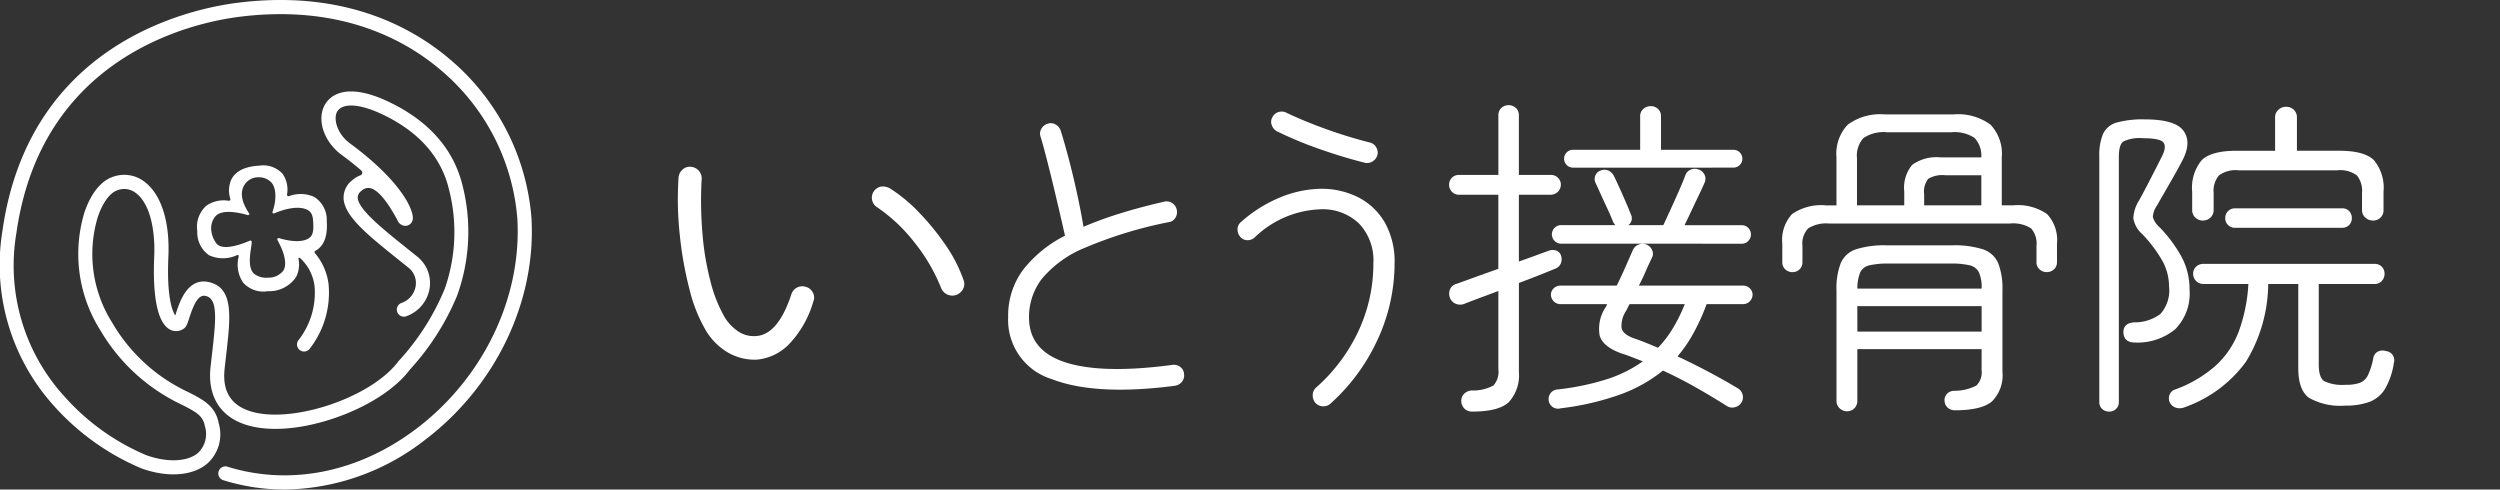<svg xmlns="http://www.w3.org/2000/svg" xmlns:xlink="http://www.w3.org/1999/xlink" width="283.101" height="55.434" viewBox="0 0 283.101 55.434"><rect x="0" y="0" width="283.101" height="55.434" fill="#333333" stroke="none"/><defs><clipPath id="a"><rect width="283.101" height="55.434" fill="#fff"/></clipPath></defs><g clip-path="url(#a)"><path d="M50.4,33.556a5.976,5.976,0,0,1-3.244-.769,7.148,7.148,0,0,1-2.621-2.641,17.274,17.274,0,0,1-1.787-4.534,40.911,40.911,0,0,1-1.1-6.155,37.551,37.551,0,0,1-.145-6.488,1.361,1.361,0,0,1,.435-.915,1.176,1.176,0,0,1,.936-.332,1.3,1.3,0,0,1,.936.458,1.275,1.275,0,0,1,.311.956,44.076,44.076,0,0,0,.084,6.052,31.328,31.328,0,0,0,.915,5.51,15.7,15.7,0,0,0,1.621,4.076,5.139,5.139,0,0,0,1.539,1.6,3.137,3.137,0,0,0,1.871.519q2.579-.039,4.118-4.7a1.27,1.27,0,0,1,.645-.79,1.3,1.3,0,0,1,1.019-.084,1.265,1.265,0,0,1,.791.666,1.152,1.152,0,0,1,.04,1,11.6,11.6,0,0,1-2.848,4.928A5.826,5.826,0,0,1,50.4,33.556m22.542-7.32a1.371,1.371,0,0,1-1.705-.79,20.107,20.107,0,0,0-3.015-5.157,18.545,18.545,0,0,0-4.3-4.034,1.279,1.279,0,0,1,.645-2.309,1.692,1.692,0,0,1,1.019.313,17.475,17.475,0,0,1,3.2,2.683A28.348,28.348,0,0,1,71.755,20.6a16.32,16.32,0,0,1,2.016,3.931,1.183,1.183,0,0,1-.042,1.019,1.43,1.43,0,0,1-.79.687" transform="translate(35.334 7.167)" fill="#fff"/><path d="M83.5,38.395q-8.947,1.16-13.905-.749a7.007,7.007,0,0,1-4.961-7.036A8.678,8.678,0,0,1,66.3,25.294,13.91,13.91,0,0,1,71.07,21.4q-.15-.674-.487-2.134t-.748-3.183q-.413-1.721-.824-3.331T68.3,10.172a1.048,1.048,0,0,1,.092-.88,1.221,1.221,0,0,1,.73-.58,1.043,1.043,0,0,1,.88.093,1.22,1.22,0,0,1,.58.693q.75,2.4,1.442,5.315t1.141,5.578a41.926,41.926,0,0,1,4.211-1.536q2.3-.711,4.922-1.31a1.138,1.138,0,0,1,.9.15,1.169,1.169,0,0,1,.525.749,1.194,1.194,0,0,1-.15.917,1.022,1.022,0,0,1-.749.5,47.912,47.912,0,0,0-9.489,2.9,12.457,12.457,0,0,0-4.9,3.538,7.129,7.129,0,0,0-1.441,4.342q0,3.781,4.155,5.11t12.052.28a1.182,1.182,0,0,1,.917.224,1.05,1.05,0,0,1,.43.786,1.115,1.115,0,0,1-.224.88,1.208,1.208,0,0,1-.824.467" transform="translate(49.531 5.293)" fill="#fff"/><path d="M91.269,40.914a1.144,1.144,0,0,1-.88.3,1.214,1.214,0,0,1-.841-.413,1.277,1.277,0,0,1-.282-.88,1.145,1.145,0,0,1,.393-.841,19.535,19.535,0,0,0,4.791-6.4,18.013,18.013,0,0,0,1.684-7.673,6.036,6.036,0,0,0-1.628-4.492,5.933,5.933,0,0,0-4.361-1.61A11.269,11.269,0,0,0,82.7,22.085a1.179,1.179,0,0,1-.861.319,1.014,1.014,0,0,1-.787-.393,1.239,1.239,0,0,1-.3-.9,1.072,1.072,0,0,1,.413-.785,15.5,15.5,0,0,1,4.418-2.77,12.656,12.656,0,0,1,4.529-.973,9.256,9.256,0,0,1,4.361.991,7.321,7.321,0,0,1,2.975,2.864,8.97,8.97,0,0,1,1.086,4.567,20.523,20.523,0,0,1-1.91,8.629,22.1,22.1,0,0,1-5.352,7.28m3.855-27.288Q92.468,12.952,89.809,12a42.659,42.659,0,0,1-4.6-1.928,1.236,1.236,0,0,1-.58-.693,1.035,1.035,0,0,1,.056-.88,1.137,1.137,0,0,1,.693-.6,1.176,1.176,0,0,1,.917.074q1.871.9,4.342,1.8t5.091,1.571a1.083,1.083,0,0,1,.728.543,1.154,1.154,0,0,1,.132.88,1.236,1.236,0,0,1-.563.73,1.173,1.173,0,0,1-.9.131" transform="translate(59.388 4.795)" fill="#fff"/><path d="M98.235,42.088a1.2,1.2,0,0,1-.861-.317,1.192,1.192,0,0,1-.374-.8,1.105,1.105,0,0,1,.3-.88,1.305,1.305,0,0,1,.9-.393,4.806,4.806,0,0,0,2.432-.561,2.293,2.293,0,0,0,.562-1.836v-8.87q-1.085.411-2.1.786t-1.758.674a1.3,1.3,0,0,1-.993-.019,1.187,1.187,0,0,1-.654-.73,1.312,1.312,0,0,1,.055-.954,1.11,1.11,0,0,1,.769-.58l2.058-.749q1.235-.447,2.621-.935V17.533H96.737a1.054,1.054,0,0,1-.8-.337,1.105,1.105,0,0,1-.319-.785,1.089,1.089,0,0,1,1.123-1.123h4.455V8.549a1.1,1.1,0,0,1,.337-.841,1.222,1.222,0,0,1,1.647,0,1.1,1.1,0,0,1,.337.841v6.738h3.631a1.115,1.115,0,0,1,.786.317,1.063,1.063,0,0,1,.337.806,1.151,1.151,0,0,1-1.123,1.122h-3.631v7.562q.972-.336,1.834-.656t1.5-.542a1.253,1.253,0,0,1,.9-.039.91.91,0,0,1,.562.637,1.293,1.293,0,0,1-.056.843,1.1,1.1,0,0,1-.654.58q-.713.3-1.8.73t-2.284.88V37.559a4.548,4.548,0,0,1-1.143,3.462q-1.141,1.069-4.135,1.067m10.032-.374a1.069,1.069,0,0,1-1.386-.935,1.106,1.106,0,0,1,.243-.806,1.068,1.068,0,0,1,.806-.393,29.06,29.06,0,0,0,5.5-1.141,14.739,14.739,0,0,0,4.118-2.04q-.6-.225-1.16-.45t-1.162-.411q-2.171-.749-2.563-2.04a4.411,4.411,0,0,1,.73-3.312l.111-.263h-5.315a1.086,1.086,0,0,1-1.048-1.048.99.99,0,0,1,.317-.749,1.034,1.034,0,0,1,.73-.3h6.4q.522-1.047.991-2.114t.843-1.928a1.2,1.2,0,0,1,.674-.617,1.172,1.172,0,0,1,.9.019,1.214,1.214,0,0,1,.617.635,1,1,0,0,1-.018.824q-.375.749-.73,1.573t-.767,1.608h11.828a1.036,1.036,0,0,1,.73.3.985.985,0,0,1,.319.749,1.089,1.089,0,0,1-1.049,1.048h-4.155a24.323,24.323,0,0,1-1.441,3.2,15.955,15.955,0,0,1-1.853,2.714q1.76.822,3.5,1.741t3.351,1.89a1.158,1.158,0,0,1,.524.73,1.107,1.107,0,0,1-.15.88,1.17,1.17,0,0,1-.749.522,1.126,1.126,0,0,1-.9-.15q-1.835-1.158-3.631-2.169t-3.594-1.836a16.679,16.679,0,0,1-4.753,2.677,30.562,30.562,0,0,1-6.812,1.591m.037-18.64a1.049,1.049,0,0,1,0-2.1h6.139a1.441,1.441,0,0,1-.263-.374q-.225-.6-.6-1.4t-.749-1.628q-.375-.824-.637-1.386a1,1,0,0,1-.018-.824.952.952,0,0,1,.58-.561,1.089,1.089,0,0,1,.861-.019,1.258,1.258,0,0,1,.637.58q.225.45.6,1.273t.749,1.684c.248.574.45,1.06.6,1.46a.941.941,0,0,1-.3,1.2h3.968q.336-.711.841-1.815t.973-2.171q.469-1.069.693-1.7a1.065,1.065,0,0,1,.637-.617,1.179,1.179,0,0,1,.9.018,1.164,1.164,0,0,1,.637.6,1.041,1.041,0,0,1,0,.861q-.225.525-.637,1.384t-.843,1.778q-.43.919-.8,1.666h6.476a.986.986,0,0,1,.749.319,1.037,1.037,0,0,1,0,1.459.986.986,0,0,1-.749.319Zm1.31-8.609a1.011,1.011,0,0,1,0-2.021h7.636V8.662a1.077,1.077,0,0,1,.355-.843,1.23,1.23,0,0,1,.843-.317,1.158,1.158,0,0,1,.824.317,1.108,1.108,0,0,1,.337.843v3.781h8.235a1.011,1.011,0,0,1,0,2.021Zm9.657,20.4a12.681,12.681,0,0,0,1.684-2.208,18.6,18.6,0,0,0,1.347-2.733h-6.25a3.63,3.63,0,0,0-.206.393,3.789,3.789,0,0,1-.206.393,3.038,3.038,0,0,0-.5,1.89q.131.73,1.365,1.178c.45.15.9.319,1.367.506s.93.38,1.4.58" transform="translate(68.481 4.519)" fill="#fff"/><path d="M120.185,25.9a1.154,1.154,0,0,1-.822-.319,1.06,1.06,0,0,1-.337-.8v-2.1a4.331,4.331,0,0,1,1.1-3.351,5.765,5.765,0,0,1,3.836-.991h1.2V12.906A4.789,4.789,0,0,1,126.438,9.2a6.21,6.21,0,0,1,4.229-1.16h7.712a6.21,6.21,0,0,1,4.229,1.16,4.789,4.789,0,0,1,1.273,3.705v5.428h1.309a5.776,5.776,0,0,1,3.82.991,4.292,4.292,0,0,1,1.123,3.351v2.1a1.059,1.059,0,0,1-.337.8,1.158,1.158,0,0,1-.824.319,1.144,1.144,0,0,1-.823-.319,1.054,1.054,0,0,1-.337-.8V22.938a2.6,2.6,0,0,0-.619-2,3.748,3.748,0,0,0-2.376-.543H124.341a3.837,3.837,0,0,0-2.376.543,2.494,2.494,0,0,0-.656,2v1.834a1.094,1.094,0,0,1-1.125,1.123m6.176,15.759a1.181,1.181,0,0,1-.84-.337,1.139,1.139,0,0,1-.356-.862v-12.5a7.877,7.877,0,0,1,.487-3.088,2.847,2.847,0,0,1,1.72-1.554,10.615,10.615,0,0,1,3.484-.45h7.41a10.587,10.587,0,0,1,3.481.45,2.849,2.849,0,0,1,1.723,1.554,7.875,7.875,0,0,1,.487,3.088v9.209a4.182,4.182,0,0,1-1.2,3.388q-1.2.991-4.192.991a1.2,1.2,0,0,1-.788-.28,1.062,1.062,0,0,1-.372-.767,1,1,0,0,1,.261-.806,1.149,1.149,0,0,1,.785-.355,5.424,5.424,0,0,0,2.566-.6,2.136,2.136,0,0,0,.58-1.758V34.616H127.523v5.839a1.166,1.166,0,0,1-.337.862,1.123,1.123,0,0,1-.825.337m1.125-23.32h5.352V16.762a4.042,4.042,0,0,1,.9-3.014,4.721,4.721,0,0,1,3.217-.843h4.606a2.914,2.914,0,0,0-.767-2.208,4.1,4.1,0,0,0-2.64-.637h-7.261a4.082,4.082,0,0,0-2.677.656,2.986,2.986,0,0,0-.73,2.3Zm.037,9.433H141.6a4.254,4.254,0,0,0-.3-1.834,1.563,1.563,0,0,0-1.046-.806,9.207,9.207,0,0,0-2.247-.2h-6.886a9.235,9.235,0,0,0-2.227.2,1.519,1.519,0,0,0-1.049.806,4.919,4.919,0,0,0-.317,1.834m0,4.866H141.6V29.75H127.523Zm7.562-14.3h6.476V14.927h-4.079a3.1,3.1,0,0,0-1.947.413,2.374,2.374,0,0,0-.45,1.721Z" transform="translate(82.801 4.918)" fill="#fff"/><path d="M142.422,42.017a1.13,1.13,0,0,1-.8-.3,1.029,1.029,0,0,1-.319-.786V13.157a6.293,6.293,0,0,1,.43-2.6,2.422,2.422,0,0,1,1.554-1.273,11.122,11.122,0,0,1,3.181-.355q3.445,0,4.381,1.31t-.15,3.368q-.525,1.01-1.367,2.471t-1.554,2.695a2.481,2.481,0,0,0-.411,1.217,2.422,2.422,0,0,0,.748,1.141,15.436,15.436,0,0,1,2.433,3.238,7.722,7.722,0,0,1,.974,3.837,5.738,5.738,0,0,1-1.628,4.492,6.706,6.706,0,0,1-4.548,1.5q-1.2,0-1.31-1.048-.075-1.16,1.234-1.236a4.865,4.865,0,0,0,2.957-.954,4.019,4.019,0,0,0,.973-3.125,6.033,6.033,0,0,0-.917-3.164,15.43,15.43,0,0,0-2.114-2.751,3.031,3.031,0,0,1-1.012-1.8,4.15,4.15,0,0,1,.675-2.058q.336-.6.841-1.571t.993-1.929q.486-.955.748-1.478.525-1.049.15-1.536t-2.321-.485a4.265,4.265,0,0,0-2.227.374q-.505.375-.5,1.758V40.932a1.029,1.029,0,0,1-.319.786,1.084,1.084,0,0,1-.767.3m8.535-.487a1.483,1.483,0,0,1-.956.056,1.184,1.184,0,0,1-.73-.617,1.085,1.085,0,0,1-.018-.861.96.96,0,0,1,.655-.6,14.33,14.33,0,0,0,4.548-2.675,10.1,10.1,0,0,0,2.621-3.857,18.642,18.642,0,0,0,1.1-5.409H153.09a1.15,1.15,0,0,1-1.16-1.16,1.061,1.061,0,0,1,.337-.8,1.155,1.155,0,0,1,.823-.319h19.353a1.138,1.138,0,0,1,.843.319,1.1,1.1,0,0,1,.318.8,1.156,1.156,0,0,1-.318.824,1.1,1.1,0,0,1-.843.337h-6.289V36.7q0,1.46.619,1.873a4.8,4.8,0,0,0,2.414.411,4.669,4.669,0,0,0,1.628-.224,1.74,1.74,0,0,0,.917-.88,7.872,7.872,0,0,0,.6-1.928.993.993,0,0,1,.525-.73,1.17,1.17,0,0,1,.9-.056,1.038,1.038,0,0,1,.9,1.347,8.148,8.148,0,0,1-1.012,2.957,3.557,3.557,0,0,1-1.778,1.46,7.827,7.827,0,0,1-2.714.411,7.221,7.221,0,0,1-4.1-.878q-1.216-.88-1.217-3.351V27.568h-3.406a17.16,17.16,0,0,1-2.527,8.816,14.575,14.575,0,0,1-6.943,5.146m2.058-21.148a1.188,1.188,0,0,1-.843-.337,1.134,1.134,0,0,1-.355-.861v-2.06A4.884,4.884,0,0,1,152.9,13.55q1.086-1.066,3.931-1.067h4.379V8.7a1.109,1.109,0,0,1,.375-.861,1.25,1.25,0,0,1,.861-.337,1.235,1.235,0,0,1,.88.337,1.138,1.138,0,0,1,.356.861v3.781h4.79q2.845,0,3.931,1.067a4.883,4.883,0,0,1,1.085,3.575v2.06a1.151,1.151,0,0,1-1.2,1.2,1.253,1.253,0,0,1-.861-.337,1.105,1.105,0,0,1-.374-.861v-1.91a2.781,2.781,0,0,0-.58-2,3.184,3.184,0,0,0-2.227-.58H157.058a3.187,3.187,0,0,0-2.208.58,2.721,2.721,0,0,0-.6,2v1.91a1.135,1.135,0,0,1-.356.861,1.235,1.235,0,0,1-.88.337m3.668.824a1.087,1.087,0,0,1-.8-.319,1.042,1.042,0,0,1-.319-.767A1.089,1.089,0,0,1,156.684,19h12.091a1.08,1.08,0,0,1,.824.317,1.128,1.128,0,0,1,.3.8,1.06,1.06,0,0,1-1.123,1.086Z" transform="translate(96.423 4.59)" fill="#fff"/><path d="M28.749,25.2a6.745,6.745,0,0,0-1.562-3.652.164.164,0,0,1,.04-.253,2.153,2.153,0,0,0,.3-.193c.777-.6,1.106-1.649,1-3.22a3.051,3.051,0,0,0-1.428-2.7,3.709,3.709,0,0,0-2.849-.081.174.174,0,0,1-.224-.187,3.1,3.1,0,0,0-.5-2.343,2.96,2.96,0,0,0-2.625-.928c-1.639.087-2.712.622-3.191,1.592A3.031,3.031,0,0,0,17.61,15.4a.174.174,0,0,1-.187.221,3.442,3.442,0,0,0-2.524.554,3.212,3.212,0,0,0-1.033,2.893,3.147,3.147,0,0,0,1.323,2.717,3.758,3.758,0,0,0,3.2-.019.131.131,0,0,1,.172.147,3.667,3.667,0,0,0,.484,2.962,3.053,3.053,0,0,0,2.8.986,3.675,3.675,0,0,0,3.2-1.591,3.113,3.113,0,0,0,.279-2.084.1.1,0,0,1,.163-.093,5.1,5.1,0,0,1,1.668,3.293,8.723,8.723,0,0,1-1.792,5.973.8.8,0,1,0,1.246,1,10.313,10.313,0,0,0,2.135-7.16m-2.2-5.368c-.919.662-2.651.255-3.422.023a.154.154,0,0,0-.179.222c.409.722,1.228,2.392.7,3.412a2.087,2.087,0,0,1-1.758.838,2.245,2.245,0,0,1-1.586-.437c-.92-.824-.235-3.115-.271-3.605-.006-.108-.087-.185-.184-.156-.451.2-3.1,1.342-3.844.285a2.959,2.959,0,0,1-.55-1.436,2.126,2.126,0,0,1,.421-1.541c.725-.925,2.748-.475,3.71-.192a.138.138,0,0,0,.151-.211c-.442-.638-1.2-1.974-.593-3.094a1.823,1.823,0,0,1,1.678-.975,1.908,1.908,0,0,1,1.45.6c.662.769.48,2.329.119,3.291a.149.149,0,0,0,.2.19c.738-.316,2.472-.943,3.657-.44.484.2.7.595.743,1.334.063.956.018,1.56-.443,1.892" transform="translate(8.475 7.114)" fill="#fff"/><path d="M32.228,55.434a23.29,23.29,0,0,1-6.943-1.056.8.8,0,0,1-.517-1.03v0a.8.8,0,0,1,.99-.5c7.078,2.2,14.821.664,21.364-4.279,7.61-5.75,12-14.89,11.46-23.851A24.565,24.565,0,0,0,49.669,7.731C45.534,4.3,38.267.5,27.127,1.9c-5.2.653-22.4,4.347-25.264,24.455A21.974,21.974,0,0,0,7.3,44.9a25.838,25.838,0,0,0,9.254,6.64c2.385.864,4.7.761,5.886-.263a2.979,2.979,0,0,0,.753-3.046c-.21-1.146-.954-1.567-2.616-2.408a21.107,21.107,0,0,1-9.2-8.4A16.2,16.2,0,0,1,9.548,24.1c.7-2.1,1.8-3.534,3.119-4.031a3.754,3.754,0,0,1,3.631.464c1.939,1.405,2.949,4.519,2.77,8.538-.206,4.645.466,6.192.778,6.653.021-.064.042-.129.061-.19.427-1.328,1.317-4.089,3.689-3.6,2.9.6,2.513,3.942,2.024,8.171-.061.535-.126,1.093-.187,1.666-.251,2.376.58,3.9,2.543,4.669,4.535,1.77,13.987-1.28,17.141-5.53A27.593,27.593,0,0,0,50.364,32.7,19.406,19.406,0,0,0,50.855,21.5c-.835-3.552-3.206-6.343-7.049-8.3-3.347-1.7-5.086-1.425-5.6-.6s-.023,2.572,1.417,3.631c5.945,4.372,7.351,7.744,7.1,8.693A.855.855,0,0,1,46,25.57a.961.961,0,0,1-.978-.609c-1.214-2.264-2.268-3.5-3.133-3.663a1.09,1.09,0,0,0-.961.322.924.924,0,0,0-.422.741c.016,1.307,2.832,3.563,5.557,5.744q.583.467,1.186.952a3.823,3.823,0,0,1,1.307,4.026A4.04,4.04,0,0,1,46,35.815a.8.8,0,0,1-.556-1.5,2.428,2.428,0,0,0,1.568-1.655,2.209,2.209,0,0,0-.769-2.358q-.6-.483-1.181-.949c-3.425-2.743-6.131-4.909-6.157-6.974A2.493,2.493,0,0,1,39.9,20.4a3.153,3.153,0,0,1,.92-.551.316.316,0,0,0,.1-.535c-.646-.561-1.389-1.157-2.245-1.786-2.042-1.5-2.864-4.086-1.832-5.76.551-.893,2.4-2.677,7.684.01,4.282,2.177,6.935,5.325,7.883,9.357A21.244,21.244,0,0,1,51.755,33.5,28.578,28.578,0,0,1,46.4,41.872c-1.636,2.2-4.9,4.279-8.74,5.549-3.986,1.32-7.729,1.509-10.269.517-2.614-1.02-3.876-3.268-3.552-6.329.061-.579.126-1.139.189-1.679.45-3.907.637-6.131-.761-6.422-.8-.164-1.313.888-1.84,2.521-.216.669-.324,1.006-.659,1.217a1.486,1.486,0,0,1-1.581.039c-1.683-.978-1.865-5.041-1.721-8.279.118-2.641-.376-5.913-2.111-7.172a2.143,2.143,0,0,0-2.126-.263c-.83.314-1.639,1.449-2.164,3.036a14.525,14.525,0,0,0,1.654,11.952A19.442,19.442,0,0,0,21.3,44.391c1.668.844,3.107,1.573,3.465,3.534a4.445,4.445,0,0,1-1.28,4.559c-1.645,1.417-4.511,1.629-7.475.554a27.721,27.721,0,0,1-9.9-7.075A23.81,23.81,0,0,1,.279,26.128C3.3,4.9,21.44,1,26.927.311,38.636-1.159,46.312,2.865,50.691,6.5a26.191,26.191,0,0,1,9.488,18.123c.574,9.489-4.06,19.154-12.094,25.224a26.327,26.327,0,0,1-15.857,5.588" transform="translate(0 0)" fill="#fff"/></g></svg>